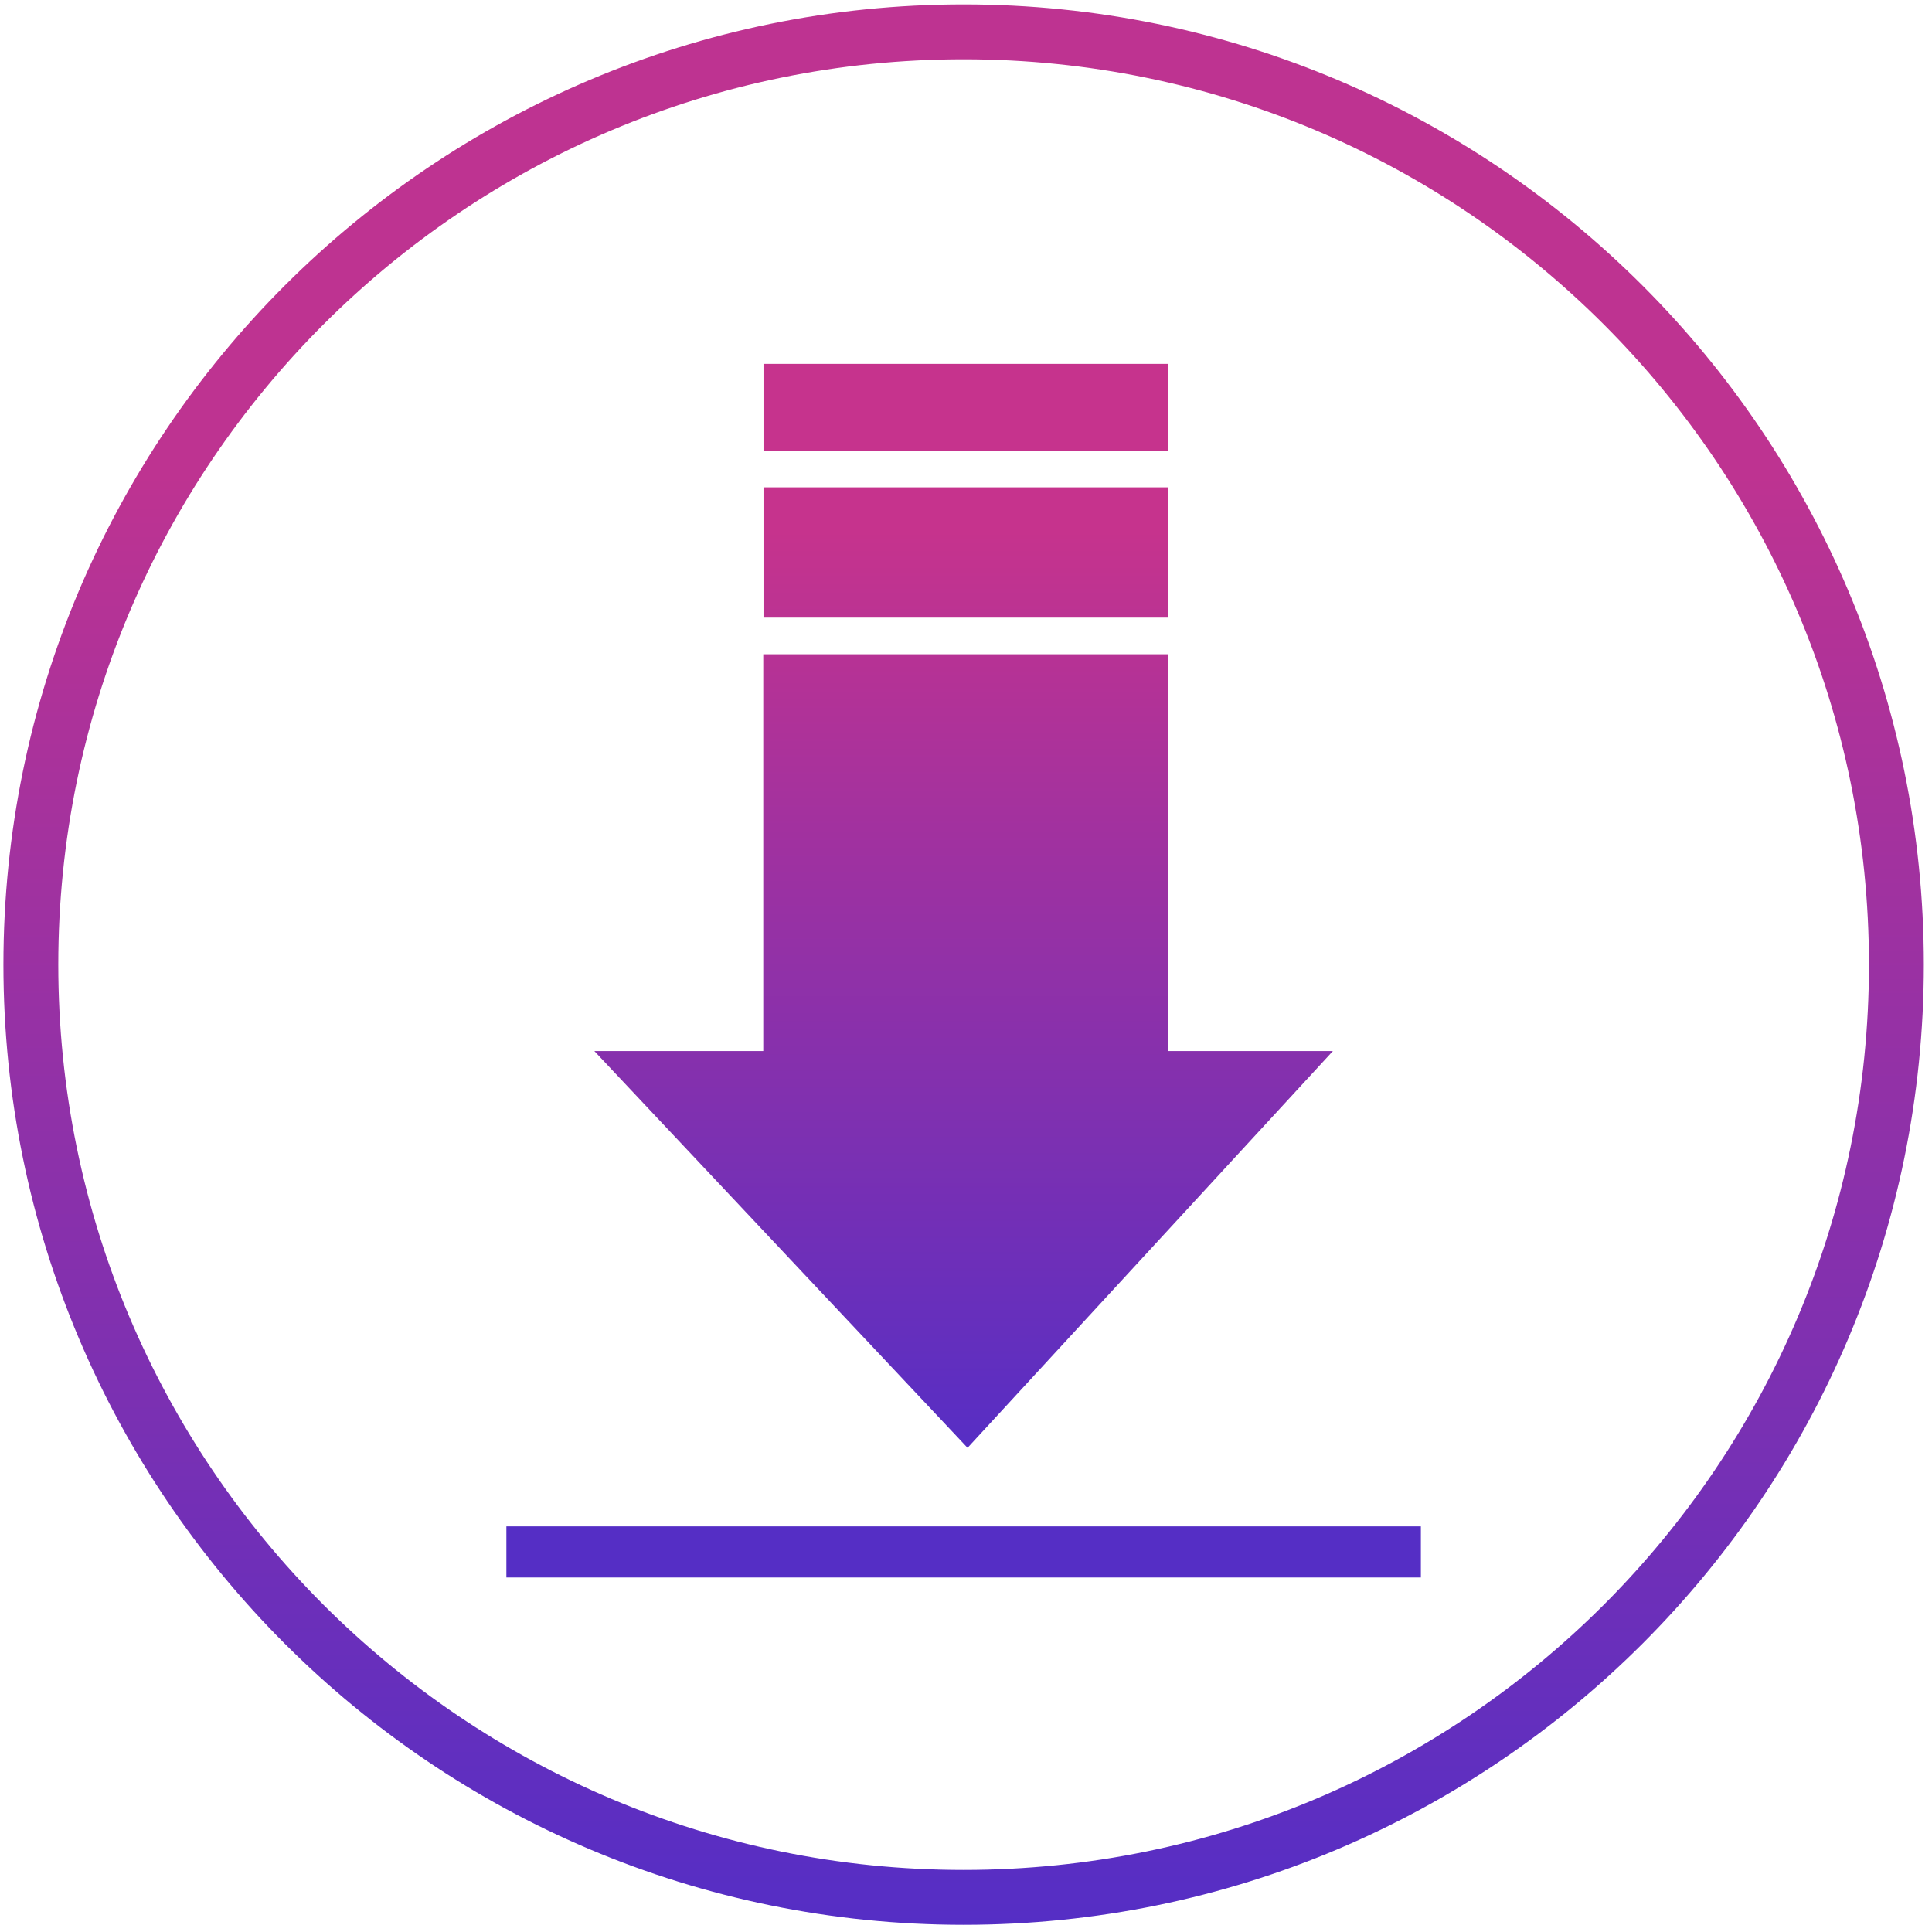 <svg width="790" height="790" viewBox="0 0 790 790" fill="none" xmlns="http://www.w3.org/2000/svg">
<path d="M394.03 775.844C604.678 775.844 775.442 605.08 775.442 394.432C775.442 183.784 604.678 13.02 394.03 13.02C183.381 13.02 12.617 183.784 12.617 394.432C12.617 605.08 183.381 775.844 394.03 775.844Z" stroke="url(#paint0_linear_893_708)" stroke-width="22.436"/>
<path fill-rule="evenodd" clip-rule="evenodd" d="M477.544 148.801H312.201V184.316H477.544V148.801ZM477.544 199.28H312.201V252.552H477.544V199.28ZM312.104 267.531H477.56V429.775H545.029L395.635 592.017L243.028 429.775H312.104V267.531ZM580.996 624.146H207.062V645.03H580.996V624.146Z" fill="url(#paint1_linear_893_708)"/>
<defs>
<linearGradient id="paint0_linear_893_708" x1="394.03" y1="1.801" x2="394.03" y2="787.062" gradientUnits="userSpaceOnUse">
<stop offset="0.245" stop-color="#BE3391"/>
<stop offset="1" stop-color="#552EC5"/>
</linearGradient>
<linearGradient id="paint1_linear_893_708" x1="394.03" y1="143.839" x2="394.03" y2="645.03" gradientUnits="userSpaceOnUse">
<stop offset="0.146" stop-color="#C6338D"/>
<stop offset="0.906" stop-color="#552EC5"/>
</linearGradient>
</defs>
</svg>
